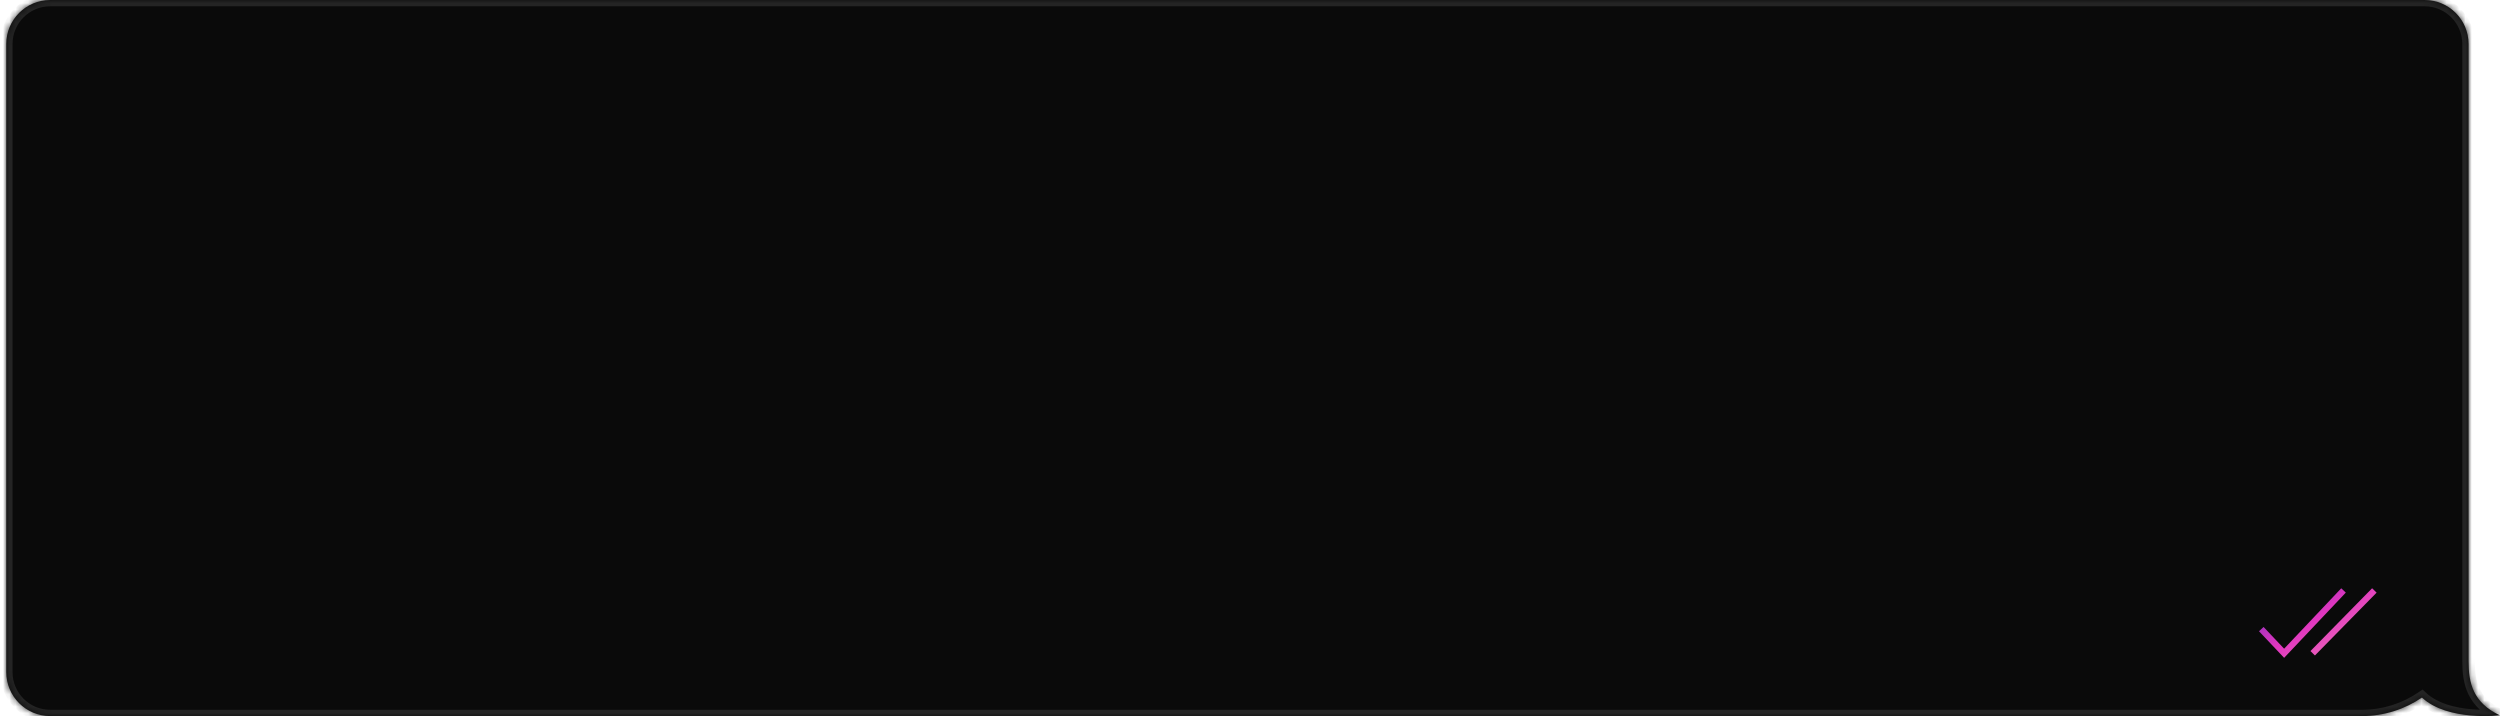 <?xml version="1.0" encoding="UTF-8"?> <svg xmlns="http://www.w3.org/2000/svg" width="398" height="114" viewBox="0 0 398 114" fill="none"> <mask id="path-1-inside-1_590_6465" fill="white"> <path fill-rule="evenodd" clip-rule="evenodd" d="M7.997 0C4.131 0 0.997 3.134 0.997 7V107C0.997 110.866 4.131 114 7.997 114H375.997C379.55 114 382.848 112.91 385.576 111.047C389.678 114.882 397.997 113.883 397.997 113.883C393.694 111.88 392.997 108.709 392.997 105.276V97V95V7C392.997 3.134 389.863 0 385.997 0H7.997Z"></path> </mask> <path fill-rule="evenodd" clip-rule="evenodd" d="M7.997 0C4.131 0 0.997 3.134 0.997 7V107C0.997 110.866 4.131 114 7.997 114H375.997C379.55 114 382.848 112.91 385.576 111.047C389.678 114.882 397.997 113.883 397.997 113.883C393.694 111.88 392.997 108.709 392.997 105.276V97V95V7C392.997 3.134 389.863 0 385.997 0H7.997Z" fill="#0A0A0A"></path> <path d="M385.576 111.047L386.259 110.316L385.674 109.769L385.012 110.221L385.576 111.047ZM397.997 113.883L398.117 114.876L401.602 114.457L398.419 112.976L397.997 113.883ZM1.997 7C1.997 3.687 4.683 1 7.997 1V-1C3.579 -1 -0.003 2.582 -0.003 7H1.997ZM1.997 107V7H-0.003V107H1.997ZM7.997 113C4.683 113 1.997 110.314 1.997 107H-0.003C-0.003 111.419 3.579 115 7.997 115V113ZM375.997 113H7.997V115H375.997V113ZM385.012 110.221C382.445 111.975 379.342 113 375.997 113V115C379.758 115 383.252 113.846 386.14 111.872L385.012 110.221ZM384.893 111.777C387.197 113.931 390.588 114.664 393.237 114.899C394.586 115.019 395.799 115.013 396.673 114.978C397.112 114.961 397.467 114.936 397.716 114.915C397.84 114.905 397.938 114.895 398.006 114.888C398.039 114.885 398.066 114.882 398.085 114.88C398.094 114.879 398.101 114.878 398.107 114.877C398.109 114.877 398.111 114.877 398.113 114.876C398.114 114.876 398.115 114.876 398.115 114.876C398.116 114.876 398.116 114.876 398.116 114.876C398.116 114.876 398.117 114.876 397.997 113.883C397.878 112.89 397.878 112.89 397.879 112.89C397.879 112.89 397.879 112.89 397.879 112.89C397.879 112.89 397.879 112.89 397.879 112.89C397.878 112.89 397.878 112.89 397.876 112.89C397.874 112.891 397.869 112.891 397.862 112.892C397.849 112.893 397.829 112.896 397.801 112.899C397.744 112.904 397.659 112.913 397.548 112.922C397.326 112.941 396.999 112.964 396.594 112.98C395.78 113.013 394.657 113.017 393.413 112.907C390.878 112.682 388.057 111.997 386.259 110.316L384.893 111.777ZM398.419 112.976C396.448 112.059 395.383 110.919 394.784 109.68C394.17 108.411 393.997 106.94 393.997 105.276H391.997C391.997 107.045 392.173 108.876 392.983 110.551C393.809 112.258 395.243 113.704 397.576 114.79L398.419 112.976ZM393.997 105.276V97H391.997V105.276H393.997ZM393.997 97V95H391.997V97H393.997ZM391.997 7V95H393.997V7H391.997ZM385.997 1C389.311 1 391.997 3.687 391.997 7H393.997C393.997 2.582 390.415 -1 385.997 -1V1ZM7.997 1H385.997V-1H7.997V1Z" fill="#242424" mask="url(#path-1-inside-1_590_6465)"></path> <path d="M359.997 100.154L363.633 104L373.088 94M368.179 104L377.997 94" stroke="url(#paint0_linear_590_6465)"></path> <defs> <linearGradient id="paint0_linear_590_6465" x1="362.133" y1="91" x2="374.133" y2="108" gradientUnits="userSpaceOnUse"> <stop stop-color="#6330BE"></stop> <stop offset="0.474" stop-color="#E036BF"></stop> <stop offset="1" stop-color="#F585B7"></stop> </linearGradient> </defs> </svg> 